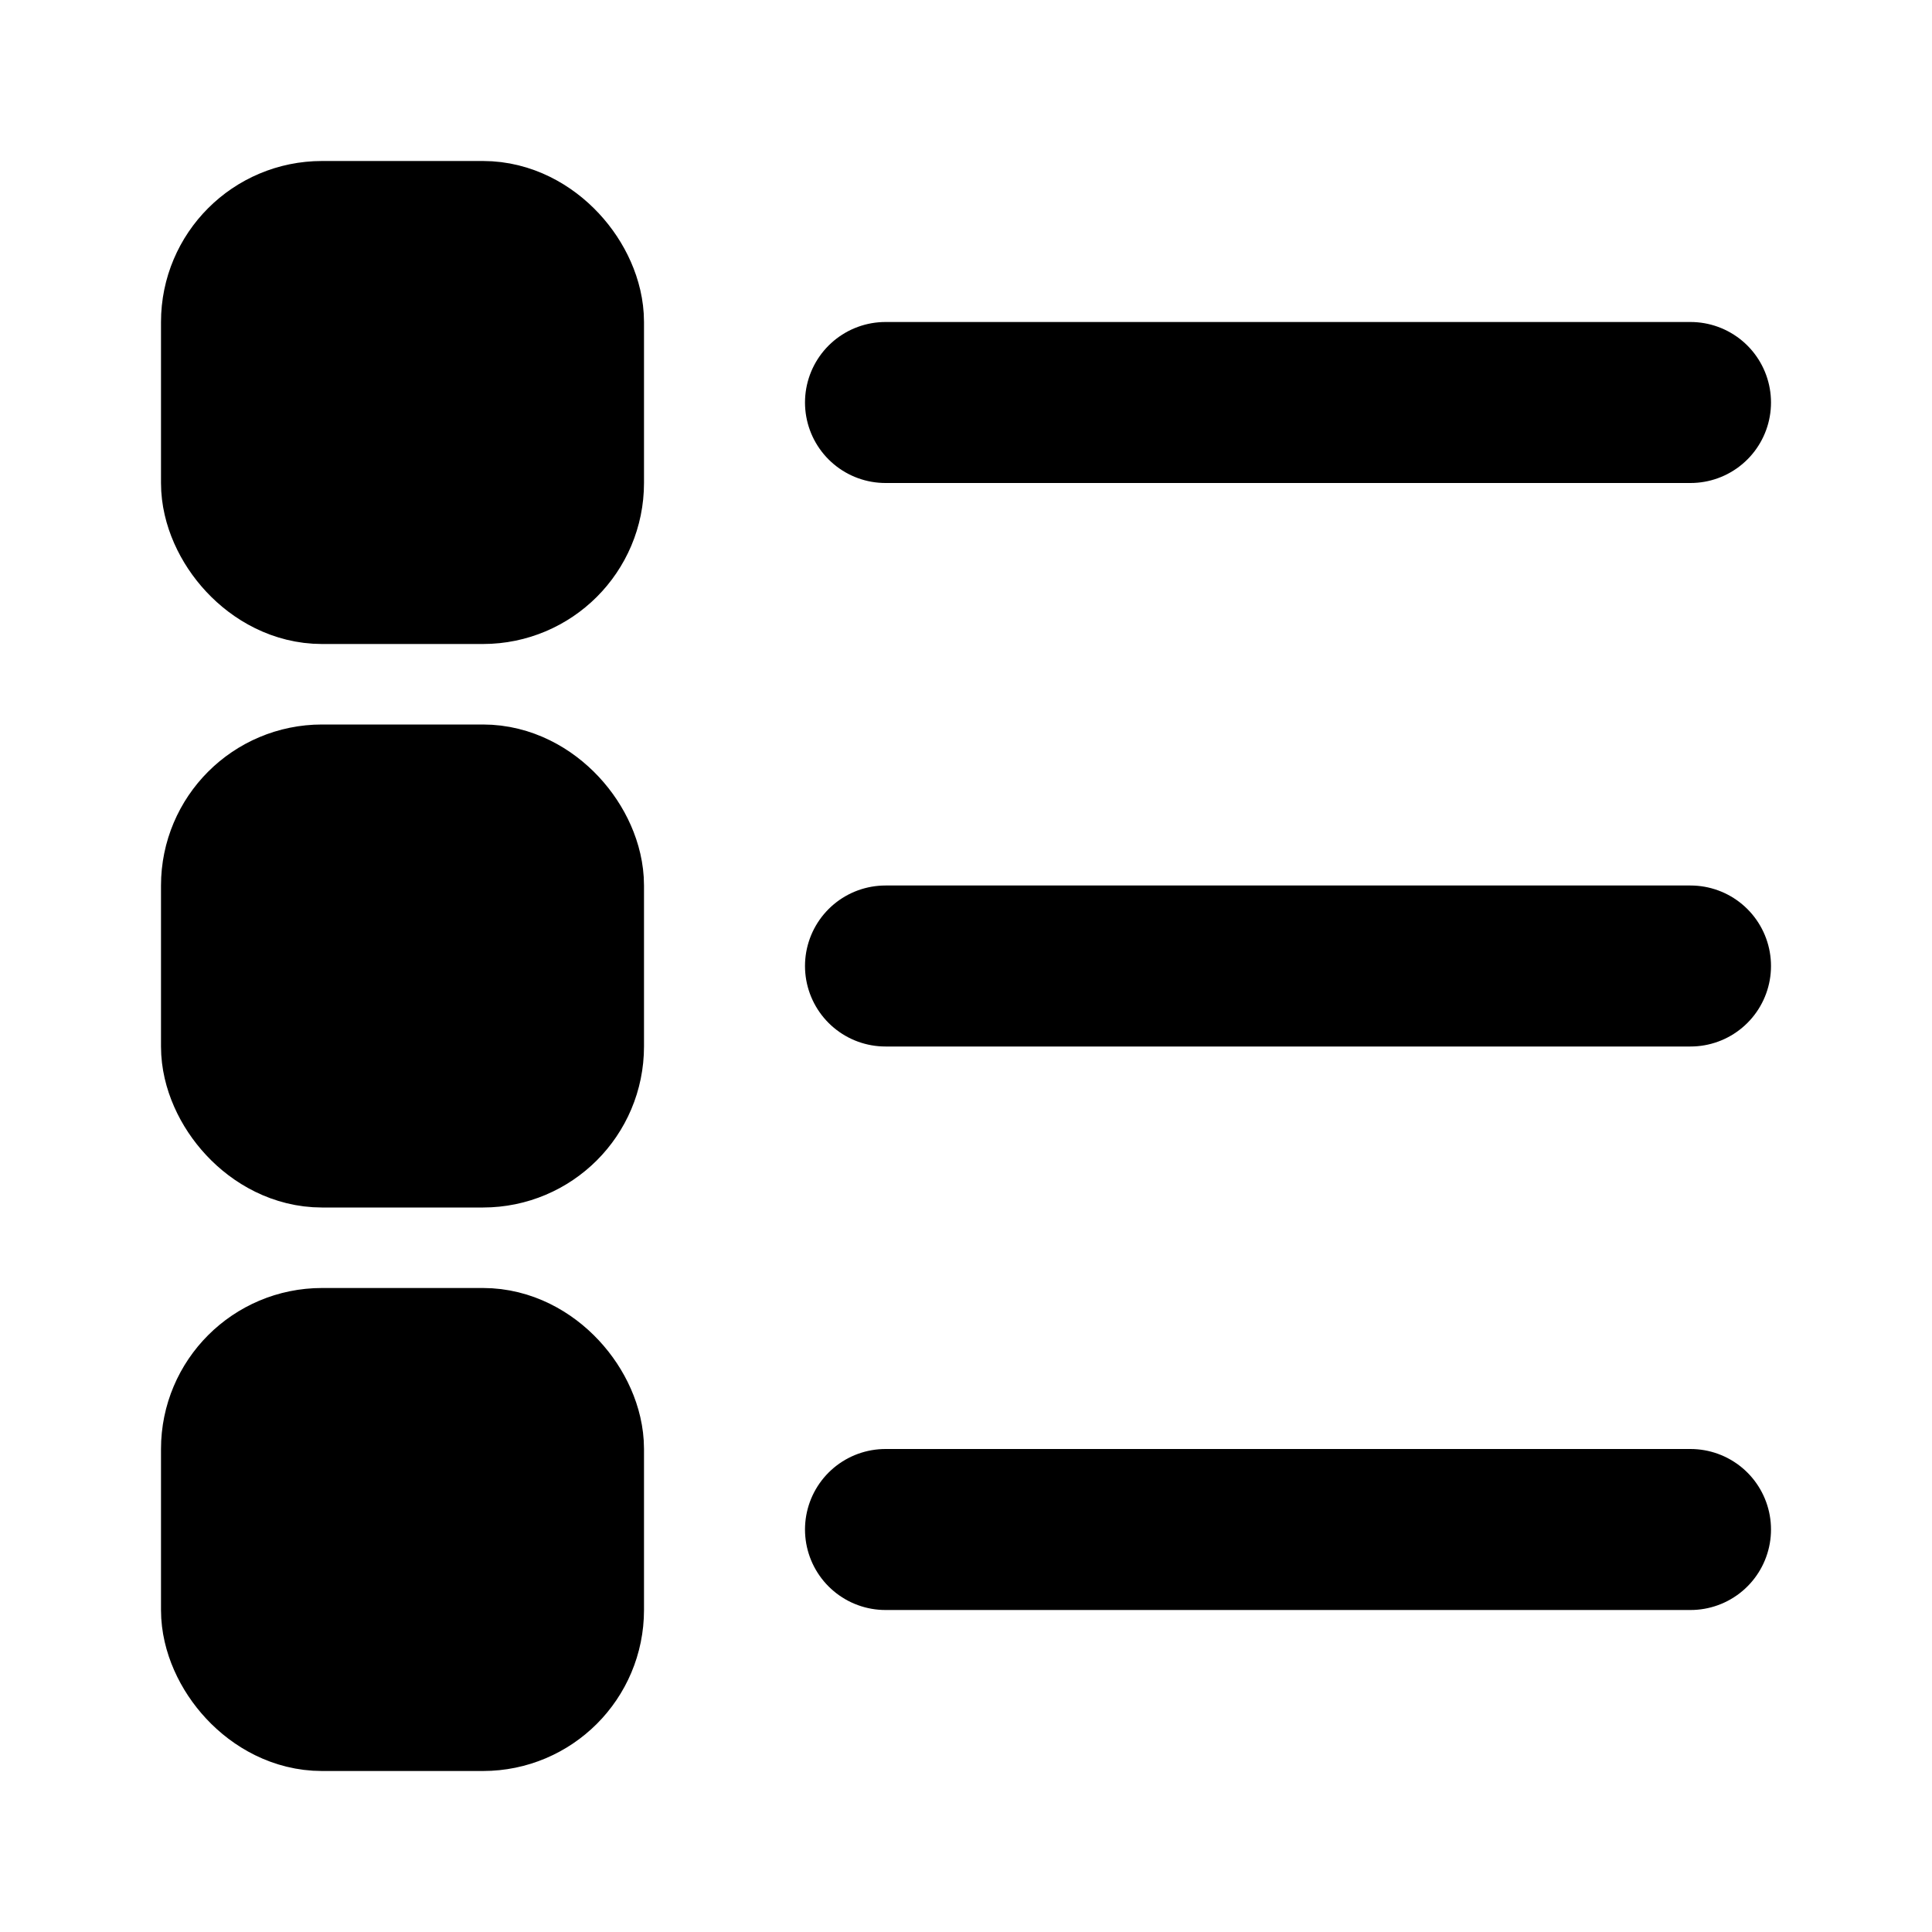 <?xml version="1.0" encoding="utf-8"?>
<svg width="800px" height="800px" viewBox="0 0 24 24" xmlns="http://www.w3.org/2000/svg" fill="none"><path stroke="#000000" stroke-linecap="round" stroke-linejoin="round" stroke-width="2" d="M11 5h10m-10 7h10m-10 7h10"/><rect width="4" height="4" x="3" y="3" fill="#000000" stroke="#000000" stroke-linecap="round" stroke-linejoin="round" stroke-width="2" rx="1"/><rect width="4" height="4" x="3" y="10" fill="#000000" stroke="#000000" stroke-linecap="round" stroke-linejoin="round" stroke-width="2" rx="1"/><rect width="4" height="4" x="3" y="17" fill="#000000" stroke="#000000" stroke-linecap="round" stroke-linejoin="round" stroke-width="2" rx="1"/></svg>